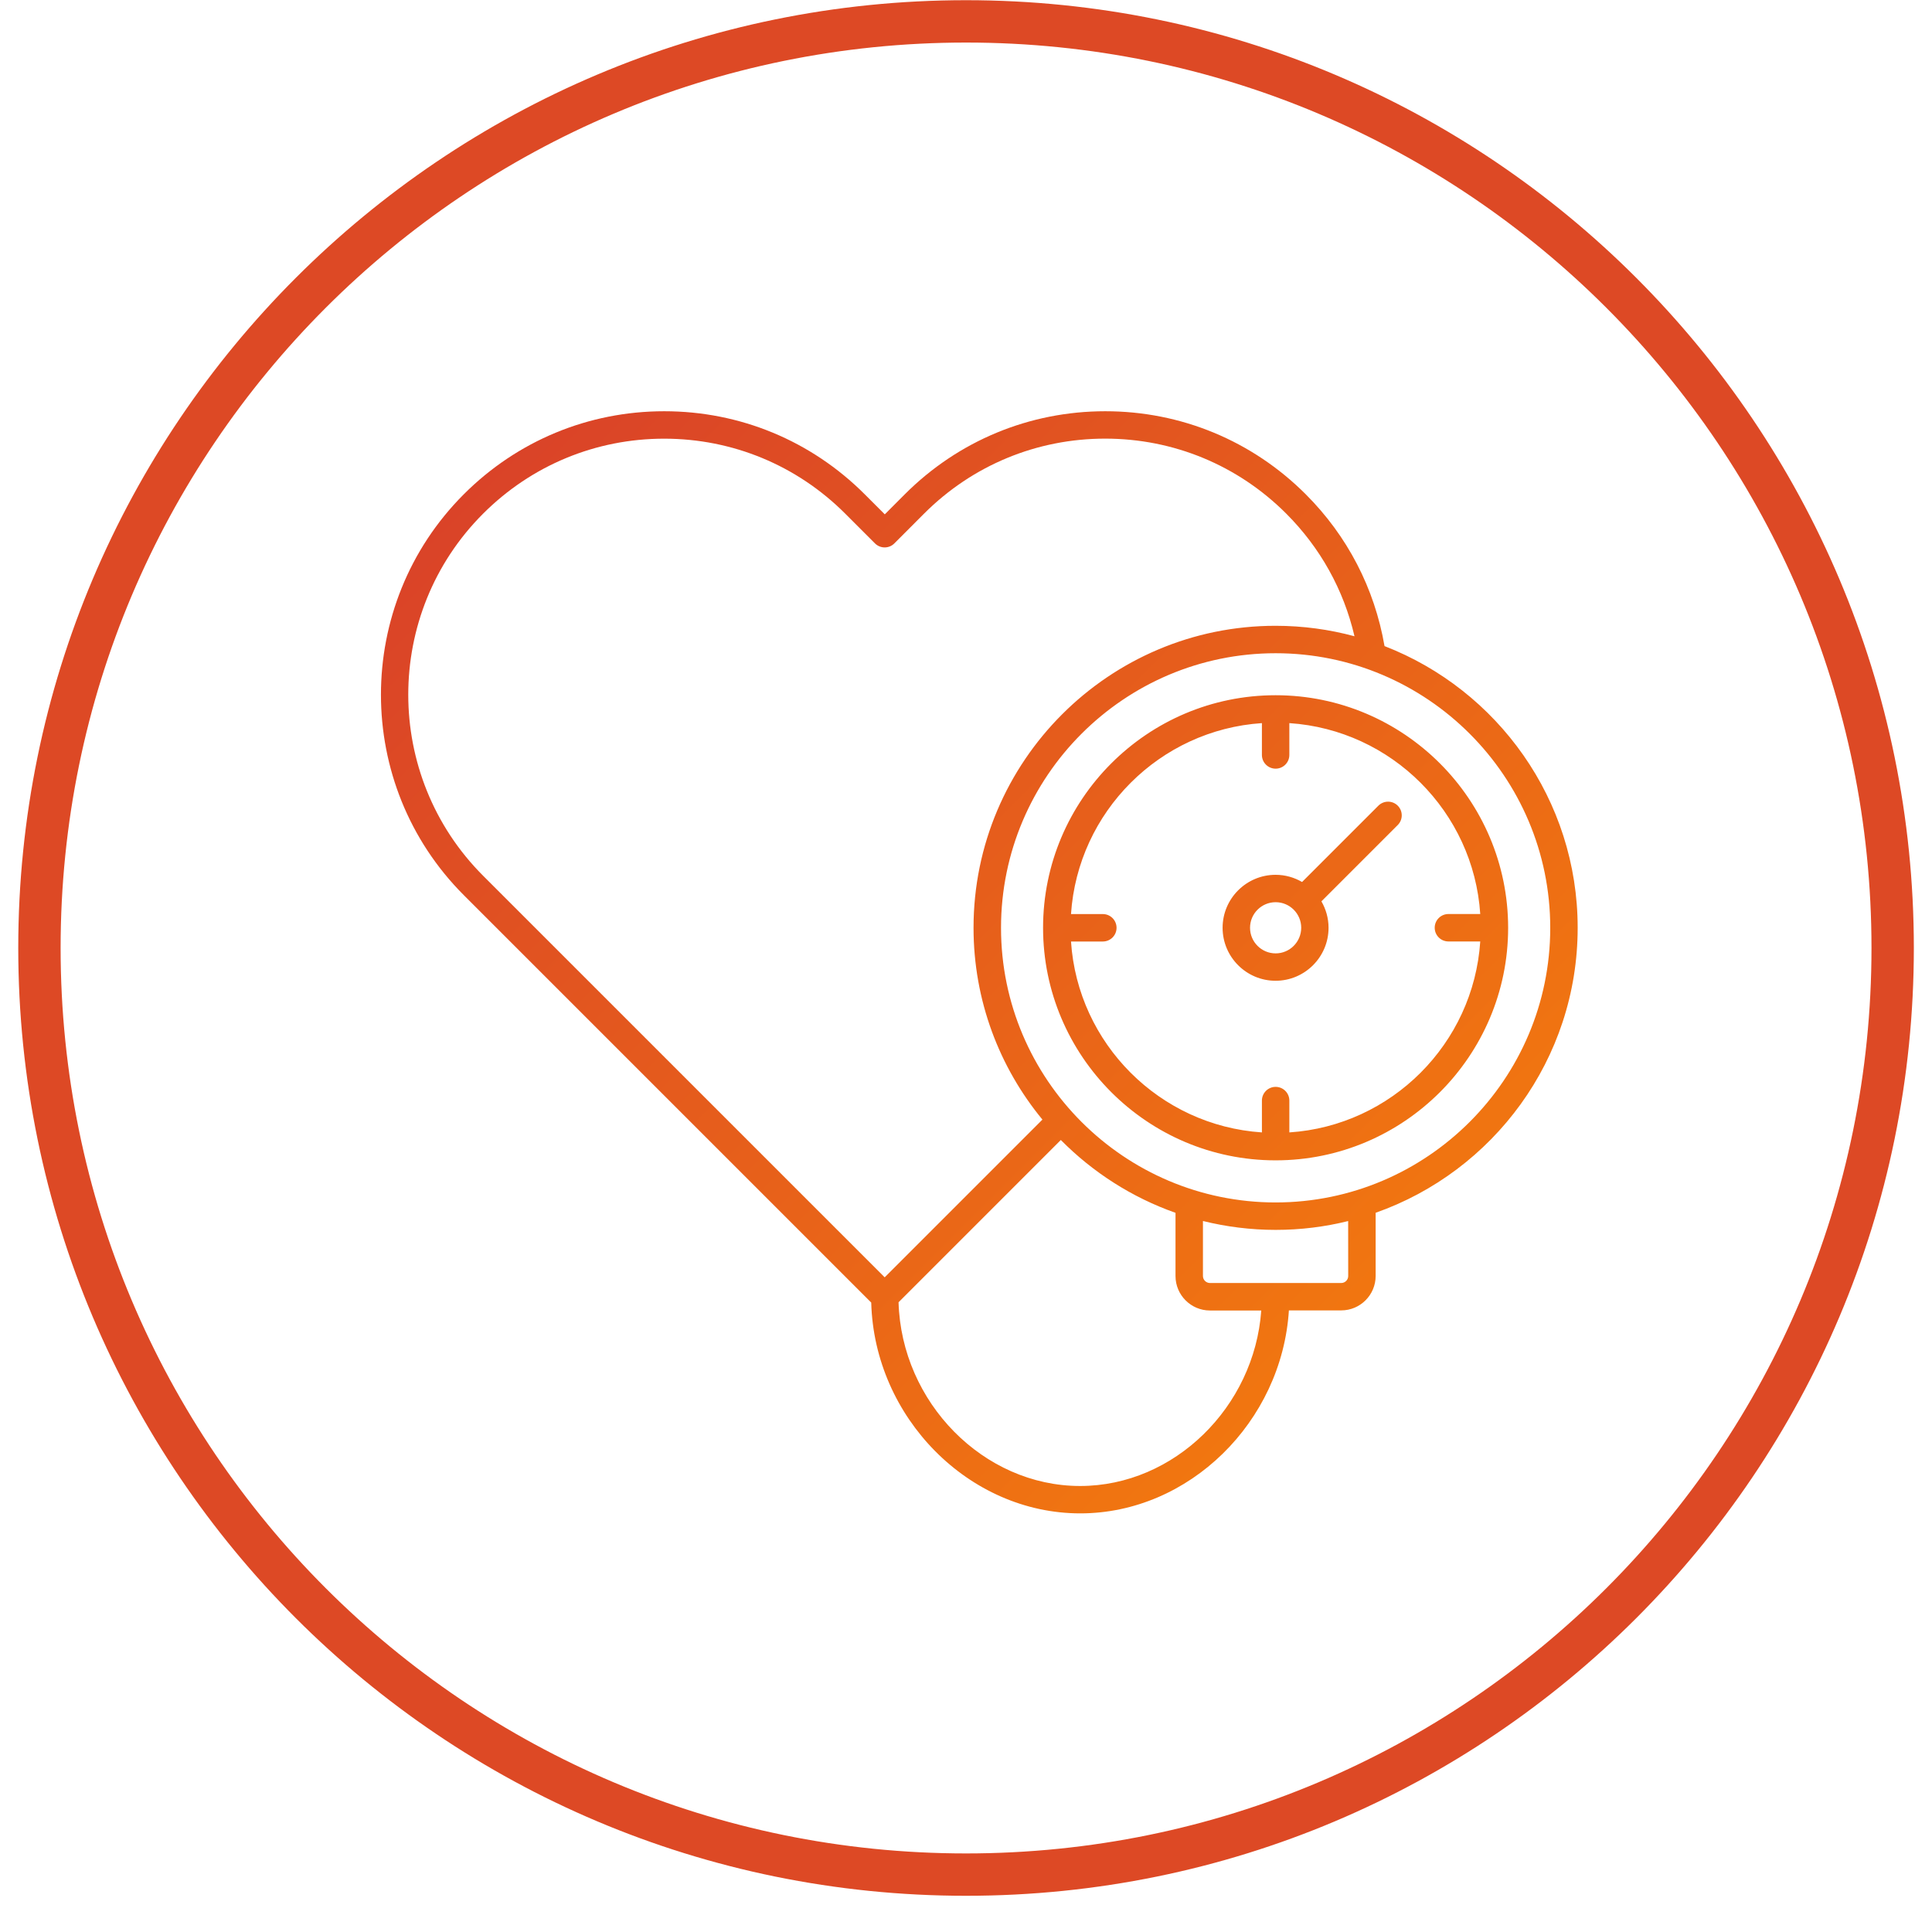 <?xml version="1.0" encoding="utf-8"?>
<!-- Generator: Adobe Illustrator 27.5.0, SVG Export Plug-In . SVG Version: 6.00 Build 0)  -->
<svg version="1.1" id="Layer_1" xmlns="http://www.w3.org/2000/svg" xmlns:xlink="http://www.w3.org/1999/xlink" x="0px" y="0px"
	 viewBox="0 0 3873 3873" style="enable-background:new 0 0 3873 3873;" xml:space="preserve">
<g>
	<g id="Layer_1_00000021093438112105846520000016021493861801418676_">
		
			<linearGradient id="SVGID_1_" gradientUnits="userSpaceOnUse" x1="1108.385" y1="4008.769" x2="2830.762" y2="2286.392" gradientTransform="matrix(1 0 0 -1 0 4820.983)">
			<stop  offset="0" style="stop-color:#DA4328"/>
			<stop  offset="1" style="stop-color:#F17610"/>
		</linearGradient>
		<path style="fill-rule:evenodd;clip-rule:evenodd;fill:url(#SVGID_1_);" d="M2763.2,1615.1l-153,153
			c-15.6-9.1-33.7-14.4-53.1-14.4c-58.6,0-106.2,47.7-106.2,106.2c0,58.6,47.7,106.2,106.2,106.2c58.6,0,106.2-47.7,106.2-106.2
			c0-19.3-5.3-37.4-14.3-53l153-153c10.7-10.7,10.7-28.1,0-38.8S2774,1604.4,2763.2,1615.1z M2557.2,1911.2
			c-28.3,0-51.3-23-51.3-51.3s23-51.3,51.3-51.3s51.3,23,51.3,51.3C2608.4,1888.3,2585.4,1911.2,2557.2,1911.2z M3162.7,1859.9
			c0-256.9-160.9-477-387.2-564.7c-20-115.8-74.3-220.8-158-304.4c-107.3-107.3-250-166.4-401.8-166.4s-294.5,59.1-401.8,166.4
			l-40.2,40.3l-40.3-40.3c-107.3-107.3-250-166.4-401.8-166.4s-294.5,59.1-401.8,166.4c-221.5,221.5-221.5,582.1,0,803.7
			l816.7,816.7c6.2,230.3,195.5,422.6,419,422.6c218.4,0,404.1-183.6,418.3-406.9h104.9c38.1,0,69-31,69-69v-126.7
			C2993.3,2348.3,3162.7,2123.6,3162.7,1859.9z M968.5,1029.7c96.9-96.9,225.9-150.3,362.9-150.3c137.1,0,266.1,53.4,363,150.3
			l59.7,59.7c5.2,5.2,12.2,8,19.4,8s14.3-2.9,19.4-8.1l59.6-59.7c96.9-96.9,225.9-150.3,363-150.3s266,53.4,362.9,150.3
			c68.5,68.5,115.2,152.8,136.9,245.9c-50.5-13.7-103.6-21-158.3-21c-333.8,0-605.4,271.6-605.4,605.4
			c0,145.9,51.9,279.9,138.1,384.5l-316.2,316.2l-805-805C768.4,1555.4,768.4,1229.7,968.5,1029.7z M2165.3,2978.9
			c-193.9,0-358.2-167.5-364-368.3l325.3-325.3c64,64.7,142.4,115.1,229.9,146v126.8c0,38,31,69,69,69h102.9
			C2514.6,2820.4,2354,2978.9,2165.3,2978.9z M2702.7,2558c0,7.7-6.3,14-14.1,14h-263c-7.7,0-14.1-6.3-14.1-14v-110.3
			c46.6,11.5,95.4,17.8,145.6,17.8c50.2,0,98.9-6.1,145.5-17.7L2702.7,2558z M2557.2,2410.5c-303.6,0-550.5-247-550.5-550.5
			c0-303.6,247-550.5,550.5-550.5c303.6,0,550.5,247,550.5,550.5S2860.7,2410.4,2557.2,2410.5z M3023.3,1859.9L3023.3,1859.9
			c-0.1-257.1-209.1-466.2-466.2-466.2S2091,1602.9,2091,1859.9s209.1,466.2,466.2,466.2C2814.2,2326.1,3023.3,2117,3023.3,1859.9
			C3023.3,1860,3023.3,1860,3023.3,1859.9z M2584.7,2270.1v-63.8c0-15.2-12.3-27.5-27.5-27.5s-27.5,12.3-27.5,27.5v63.8
			c-204.9-13.6-369.2-177.8-382.7-382.7h63.8c15.2,0,27.5-12.3,27.5-27.5s-12.3-27.5-27.5-27.5H2147
			c13.6-204.9,177.8-369.2,382.7-382.8v63.8c0,15.2,12.3,27.5,27.5,27.5s27.5-12.3,27.5-27.5v-63.8
			c204.9,13.6,369.2,177.8,382.7,382.7h-63.8c-15.2,0-27.5,12.3-27.5,27.5s12.3,27.5,27.5,27.5h63.8
			C2953.8,2092.3,2789.5,2256.6,2584.7,2270.1z"/>
	</g>
	<g id="Master_Layer_2">
	</g>
	<path style="fill:#DD4925;" d="M1936.6,0.4c524.7,0,999.7,212.7,1343.5,556.5s556.5,818.8,556.5,1343.5S3624,2900,3280.1,3243.9
		c-343.8,343.8-818.8,556.5-1343.5,556.5S937,3587.7,593.1,3243.9C249.3,2900,36.6,2425,36.6,1900.4S249.3,900.7,593.1,556.9
		C937,213,1412,0.4,1936.6,0.4L1936.6,0.4z M3220.1,616.9C2891.6,288.4,2437.9,85.3,1936.6,85.3s-955,203.2-1283.5,531.6
		c-328.5,328.5-531.6,782.2-531.6,1283.5s203.2,955,531.6,1283.5c328.5,328.5,782.2,531.6,1283.5,531.6s955-203.2,1283.5-531.6
		c328.5-328.5,531.6-782.2,531.6-1283.5S3548.6,945.4,3220.1,616.9z"/>
</g>
</svg>
